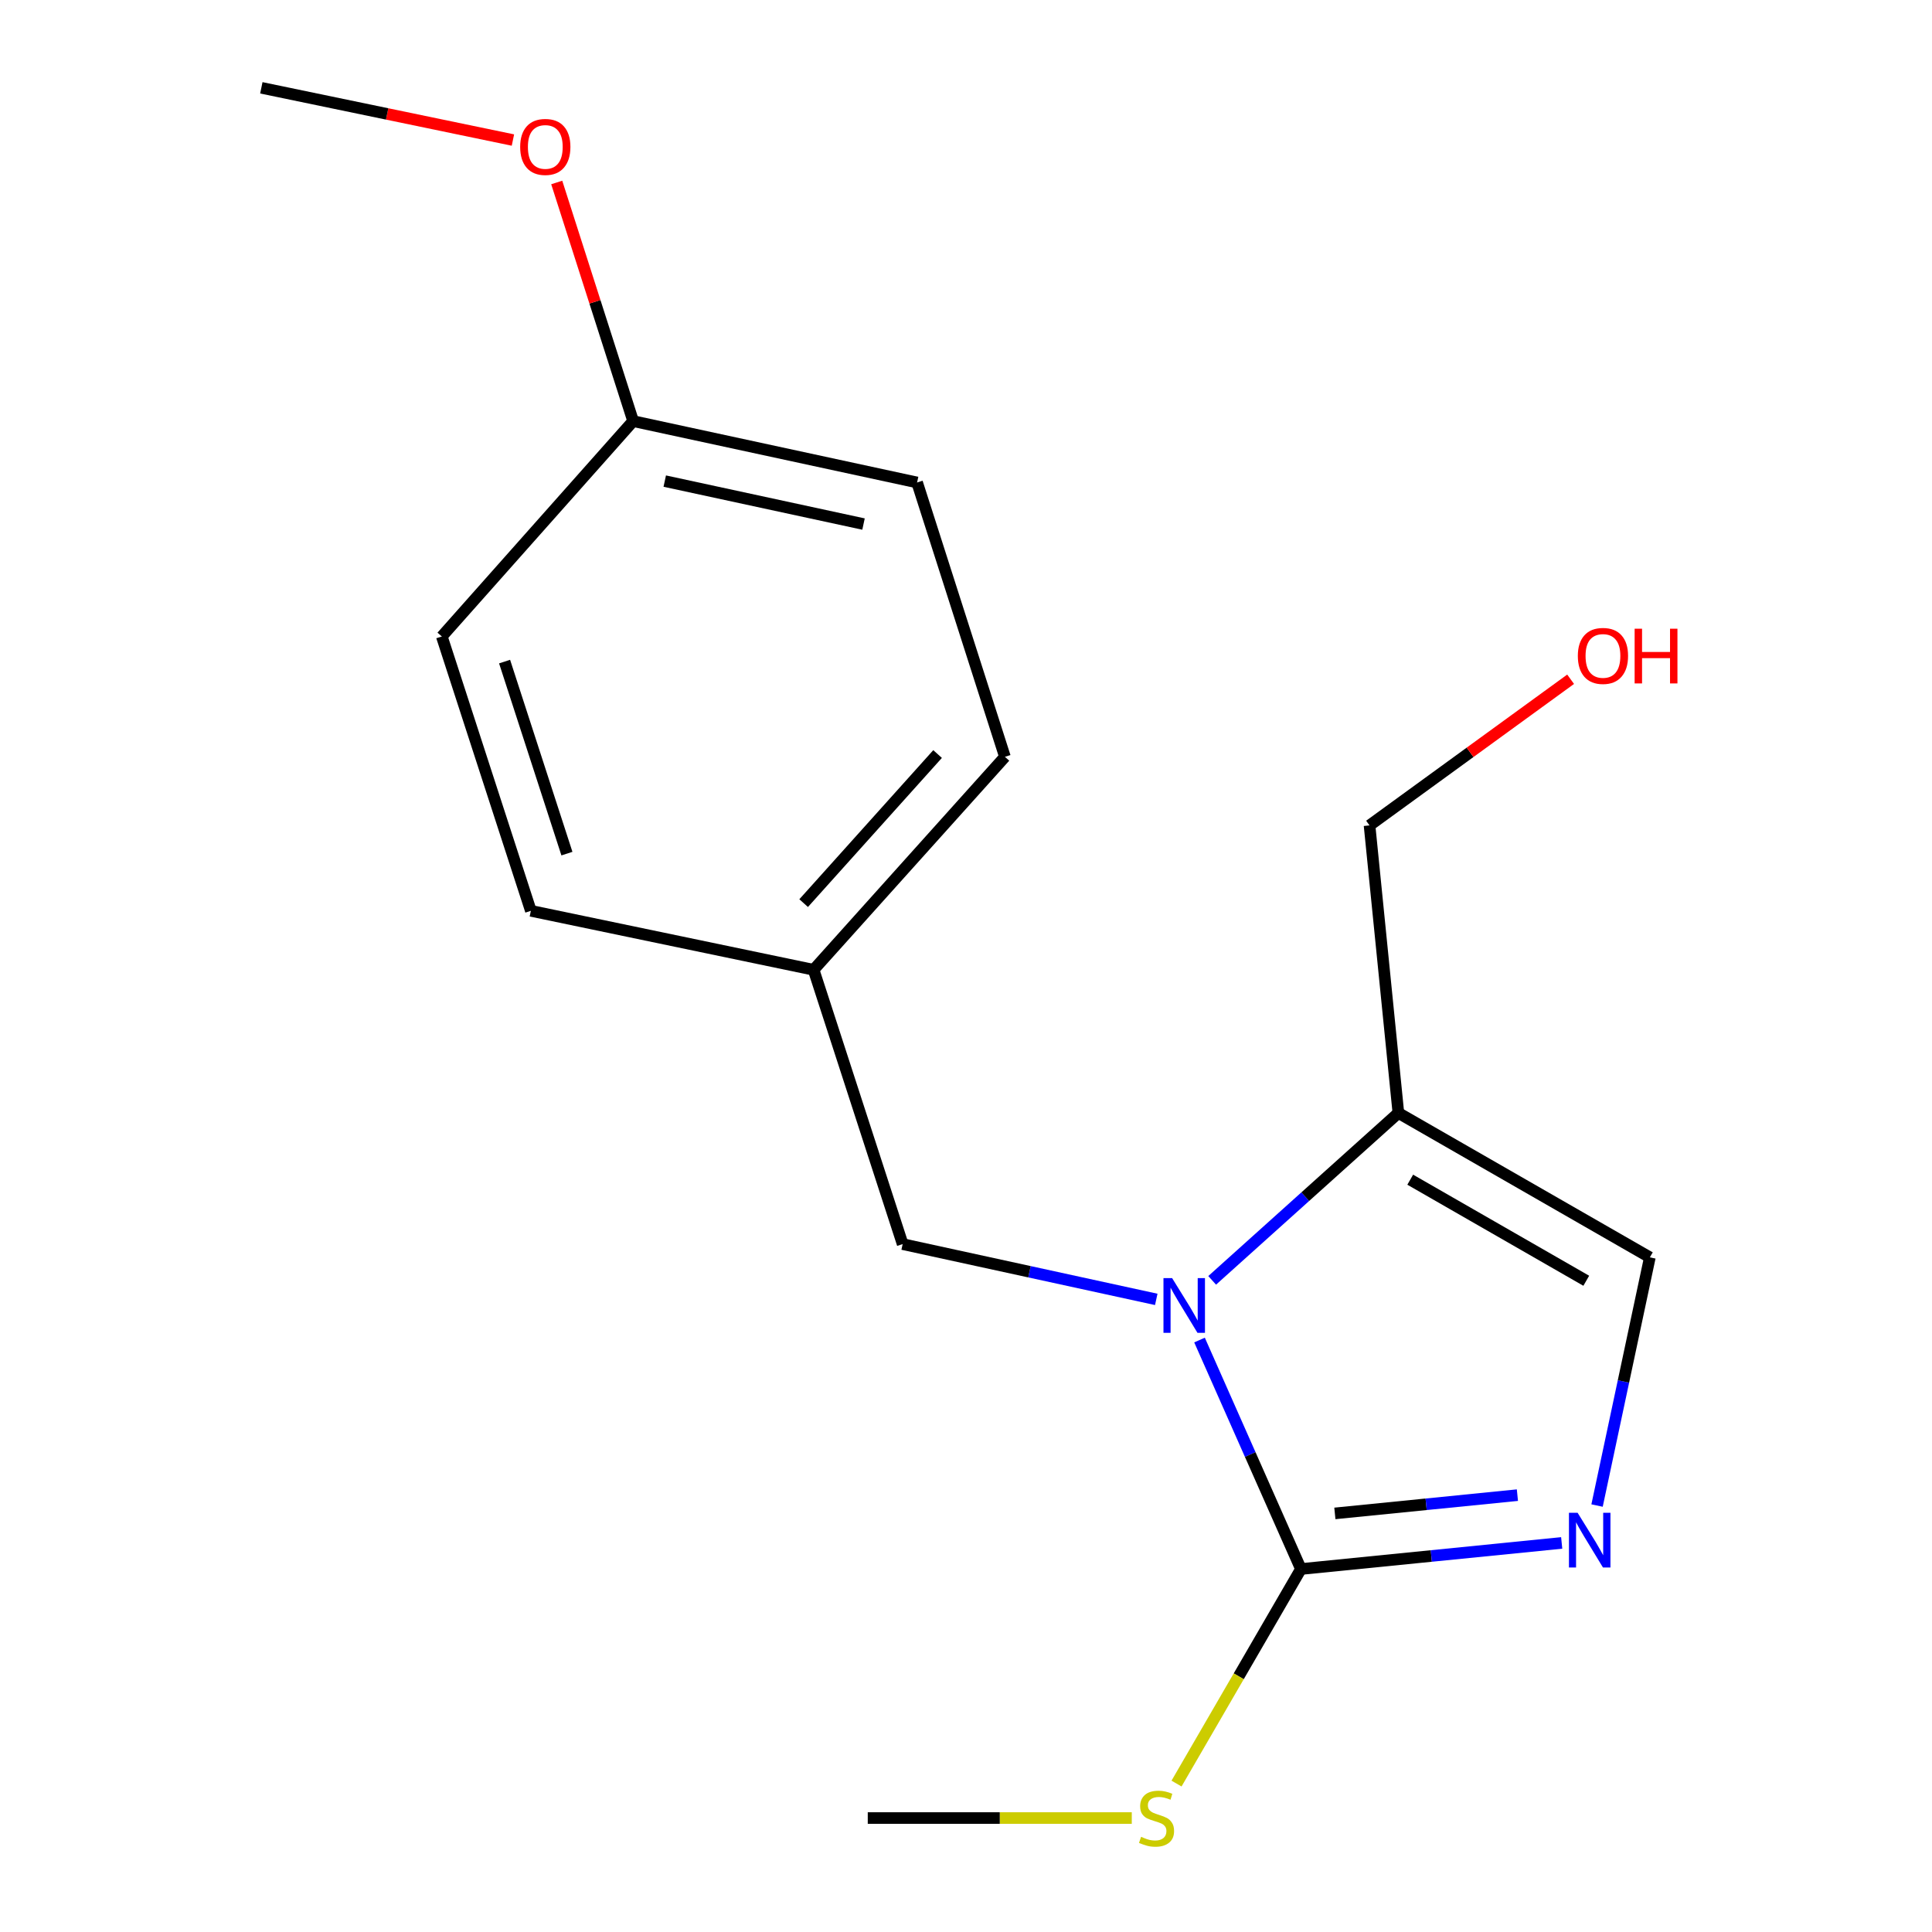 <?xml version='1.0' encoding='iso-8859-1'?>
<svg version='1.1' baseProfile='full'
              xmlns='http://www.w3.org/2000/svg'
                      xmlns:rdkit='http://www.rdkit.org/xml'
                      xmlns:xlink='http://www.w3.org/1999/xlink'
                  xml:space='preserve'
width='1000px' height='1000px' viewBox='0 0 1000 1000'>
<!-- END OF HEADER -->
<rect style='opacity:1.0;fill:#FFFFFF;stroke:none' width='1000' height='1000' x='0' y='0'> </rect>
<path class='bond-0' d='M 620.871,693.603 L 647.114,752.864' style='fill:none;fill-rule:evenodd;stroke:#0000FF;stroke-width:6px;stroke-linecap:butt;stroke-linejoin:miter;stroke-opacity:1' />
<path class='bond-0' d='M 647.114,752.864 L 673.356,812.125' style='fill:none;fill-rule:evenodd;stroke:#000000;stroke-width:6px;stroke-linecap:butt;stroke-linejoin:miter;stroke-opacity:1' />
<path class='bond-2' d='M 627.416,662.709 L 675.606,619.39' style='fill:none;fill-rule:evenodd;stroke:#0000FF;stroke-width:6px;stroke-linecap:butt;stroke-linejoin:miter;stroke-opacity:1' />
<path class='bond-2' d='M 675.606,619.39 L 723.797,576.071' style='fill:none;fill-rule:evenodd;stroke:#000000;stroke-width:6px;stroke-linecap:butt;stroke-linejoin:miter;stroke-opacity:1' />
<path class='bond-4' d='M 598.48,672.559 L 532.847,658.254' style='fill:none;fill-rule:evenodd;stroke:#0000FF;stroke-width:6px;stroke-linecap:butt;stroke-linejoin:miter;stroke-opacity:1' />
<path class='bond-4' d='M 532.847,658.254 L 467.214,643.948' style='fill:none;fill-rule:evenodd;stroke:#000000;stroke-width:6px;stroke-linecap:butt;stroke-linejoin:miter;stroke-opacity:1' />
<path class='bond-1' d='M 673.356,812.125 L 740.843,805.372' style='fill:none;fill-rule:evenodd;stroke:#000000;stroke-width:6px;stroke-linecap:butt;stroke-linejoin:miter;stroke-opacity:1' />
<path class='bond-1' d='M 740.843,805.372 L 808.331,798.619' style='fill:none;fill-rule:evenodd;stroke:#0000FF;stroke-width:6px;stroke-linecap:butt;stroke-linejoin:miter;stroke-opacity:1' />
<path class='bond-1' d='M 690.925,783.339 L 738.166,778.612' style='fill:none;fill-rule:evenodd;stroke:#000000;stroke-width:6px;stroke-linecap:butt;stroke-linejoin:miter;stroke-opacity:1' />
<path class='bond-1' d='M 738.166,778.612 L 785.407,773.885' style='fill:none;fill-rule:evenodd;stroke:#0000FF;stroke-width:6px;stroke-linecap:butt;stroke-linejoin:miter;stroke-opacity:1' />
<path class='bond-5' d='M 673.356,812.125 L 641.162,867.65' style='fill:none;fill-rule:evenodd;stroke:#000000;stroke-width:6px;stroke-linecap:butt;stroke-linejoin:miter;stroke-opacity:1' />
<path class='bond-5' d='M 641.162,867.65 L 608.967,923.176' style='fill:none;fill-rule:evenodd;stroke:#CCCC00;stroke-width:6px;stroke-linecap:butt;stroke-linejoin:miter;stroke-opacity:1' />
<path class='bond-17' d='M 826.634,779.268 L 840.299,715.037' style='fill:none;fill-rule:evenodd;stroke:#0000FF;stroke-width:6px;stroke-linecap:butt;stroke-linejoin:miter;stroke-opacity:1' />
<path class='bond-17' d='M 840.299,715.037 L 853.963,650.806' style='fill:none;fill-rule:evenodd;stroke:#000000;stroke-width:6px;stroke-linecap:butt;stroke-linejoin:miter;stroke-opacity:1' />
<path class='bond-3' d='M 723.797,576.071 L 853.963,650.806' style='fill:none;fill-rule:evenodd;stroke:#000000;stroke-width:6px;stroke-linecap:butt;stroke-linejoin:miter;stroke-opacity:1' />
<path class='bond-3' d='M 729.931,610.604 L 821.047,662.919' style='fill:none;fill-rule:evenodd;stroke:#000000;stroke-width:6px;stroke-linecap:butt;stroke-linejoin:miter;stroke-opacity:1' />
<path class='bond-8' d='M 723.797,576.071 L 708.871,427.228' style='fill:none;fill-rule:evenodd;stroke:#000000;stroke-width:6px;stroke-linecap:butt;stroke-linejoin:miter;stroke-opacity:1' />
<path class='bond-6' d='M 467.214,643.948 L 421.121,501.963' style='fill:none;fill-rule:evenodd;stroke:#000000;stroke-width:6px;stroke-linecap:butt;stroke-linejoin:miter;stroke-opacity:1' />
<path class='bond-15' d='M 585.804,941.021 L 517.477,941.021' style='fill:none;fill-rule:evenodd;stroke:#CCCC00;stroke-width:6px;stroke-linecap:butt;stroke-linejoin:miter;stroke-opacity:1' />
<path class='bond-15' d='M 517.477,941.021 L 449.151,941.021' style='fill:none;fill-rule:evenodd;stroke:#000000;stroke-width:6px;stroke-linecap:butt;stroke-linejoin:miter;stroke-opacity:1' />
<path class='bond-9' d='M 421.121,501.963 L 274.774,471.439' style='fill:none;fill-rule:evenodd;stroke:#000000;stroke-width:6px;stroke-linecap:butt;stroke-linejoin:miter;stroke-opacity:1' />
<path class='bond-10' d='M 421.121,501.963 L 520.15,391.728' style='fill:none;fill-rule:evenodd;stroke:#000000;stroke-width:6px;stroke-linecap:butt;stroke-linejoin:miter;stroke-opacity:1' />
<path class='bond-10' d='M 415.969,467.455 L 485.29,390.291' style='fill:none;fill-rule:evenodd;stroke:#000000;stroke-width:6px;stroke-linecap:butt;stroke-linejoin:miter;stroke-opacity:1' />
<path class='bond-7' d='M 327.71,217.964 L 474.685,249.729' style='fill:none;fill-rule:evenodd;stroke:#000000;stroke-width:6px;stroke-linecap:butt;stroke-linejoin:miter;stroke-opacity:1' />
<path class='bond-7' d='M 344.075,249.016 L 446.957,271.251' style='fill:none;fill-rule:evenodd;stroke:#000000;stroke-width:6px;stroke-linecap:butt;stroke-linejoin:miter;stroke-opacity:1' />
<path class='bond-13' d='M 327.71,217.964 L 307.937,156.208' style='fill:none;fill-rule:evenodd;stroke:#000000;stroke-width:6px;stroke-linecap:butt;stroke-linejoin:miter;stroke-opacity:1' />
<path class='bond-13' d='M 307.937,156.208 L 288.163,94.452' style='fill:none;fill-rule:evenodd;stroke:#FF0000;stroke-width:6px;stroke-linecap:butt;stroke-linejoin:miter;stroke-opacity:1' />
<path class='bond-18' d='M 327.71,217.964 L 228.68,329.439' style='fill:none;fill-rule:evenodd;stroke:#000000;stroke-width:6px;stroke-linecap:butt;stroke-linejoin:miter;stroke-opacity:1' />
<path class='bond-14' d='M 708.871,427.228 L 760.911,389.405' style='fill:none;fill-rule:evenodd;stroke:#000000;stroke-width:6px;stroke-linecap:butt;stroke-linejoin:miter;stroke-opacity:1' />
<path class='bond-14' d='M 760.911,389.405 L 812.95,351.582' style='fill:none;fill-rule:evenodd;stroke:#FF0000;stroke-width:6px;stroke-linecap:butt;stroke-linejoin:miter;stroke-opacity:1' />
<path class='bond-11' d='M 274.774,471.439 L 228.68,329.439' style='fill:none;fill-rule:evenodd;stroke:#000000;stroke-width:6px;stroke-linecap:butt;stroke-linejoin:miter;stroke-opacity:1' />
<path class='bond-11' d='M 293.44,441.836 L 261.174,342.436' style='fill:none;fill-rule:evenodd;stroke:#000000;stroke-width:6px;stroke-linecap:butt;stroke-linejoin:miter;stroke-opacity:1' />
<path class='bond-12' d='M 520.15,391.728 L 474.685,249.729' style='fill:none;fill-rule:evenodd;stroke:#000000;stroke-width:6px;stroke-linecap:butt;stroke-linejoin:miter;stroke-opacity:1' />
<path class='bond-16' d='M 265.491,72.487 L 200.38,58.971' style='fill:none;fill-rule:evenodd;stroke:#FF0000;stroke-width:6px;stroke-linecap:butt;stroke-linejoin:miter;stroke-opacity:1' />
<path class='bond-16' d='M 200.38,58.971 L 135.269,45.455' style='fill:none;fill-rule:evenodd;stroke:#000000;stroke-width:6px;stroke-linecap:butt;stroke-linejoin:miter;stroke-opacity:1' />
<path  class='atom-0' d='M 606.689 661.553
L 615.969 676.553
Q 616.889 678.033, 618.369 680.713
Q 619.849 683.393, 619.929 683.553
L 619.929 661.553
L 623.689 661.553
L 623.689 689.873
L 619.809 689.873
L 609.849 673.473
Q 608.689 671.553, 607.449 669.353
Q 606.249 667.153, 605.889 666.473
L 605.889 689.873
L 602.209 689.873
L 602.209 661.553
L 606.689 661.553
' fill='#0000FF'/>
<path  class='atom-2' d='M 816.566 783.009
L 825.846 798.009
Q 826.766 799.489, 828.246 802.169
Q 829.726 804.849, 829.806 805.009
L 829.806 783.009
L 833.566 783.009
L 833.566 811.329
L 829.686 811.329
L 819.726 794.929
Q 818.566 793.009, 817.326 790.809
Q 816.126 788.609, 815.766 787.929
L 815.766 811.329
L 812.086 811.329
L 812.086 783.009
L 816.566 783.009
' fill='#0000FF'/>
<path  class='atom-6' d='M 590.621 950.741
Q 590.941 950.861, 592.261 951.421
Q 593.581 951.981, 595.021 952.341
Q 596.501 952.661, 597.941 952.661
Q 600.621 952.661, 602.181 951.381
Q 603.741 950.061, 603.741 947.781
Q 603.741 946.221, 602.941 945.261
Q 602.181 944.301, 600.981 943.781
Q 599.781 943.261, 597.781 942.661
Q 595.261 941.901, 593.741 941.181
Q 592.261 940.461, 591.181 938.941
Q 590.141 937.421, 590.141 934.861
Q 590.141 931.301, 592.541 929.101
Q 594.981 926.901, 599.781 926.901
Q 603.061 926.901, 606.781 928.461
L 605.861 931.541
Q 602.461 930.141, 599.901 930.141
Q 597.141 930.141, 595.621 931.301
Q 594.101 932.421, 594.141 934.381
Q 594.141 935.901, 594.901 936.821
Q 595.701 937.741, 596.821 938.261
Q 597.981 938.781, 599.901 939.381
Q 602.461 940.181, 603.981 940.981
Q 605.501 941.781, 606.581 943.421
Q 607.701 945.021, 607.701 947.781
Q 607.701 951.701, 605.061 953.821
Q 602.461 955.901, 598.101 955.901
Q 595.581 955.901, 593.661 955.341
Q 591.781 954.821, 589.541 953.901
L 590.621 950.741
' fill='#CCCC00'/>
<path  class='atom-14' d='M 269.244 76.044
Q 269.244 69.244, 272.604 65.444
Q 275.964 61.644, 282.244 61.644
Q 288.524 61.644, 291.884 65.444
Q 295.244 69.244, 295.244 76.044
Q 295.244 82.924, 291.844 86.844
Q 288.444 90.724, 282.244 90.724
Q 276.004 90.724, 272.604 86.844
Q 269.244 82.964, 269.244 76.044
M 282.244 87.524
Q 286.564 87.524, 288.884 84.644
Q 291.244 81.724, 291.244 76.044
Q 291.244 70.484, 288.884 67.684
Q 286.564 64.844, 282.244 64.844
Q 277.924 64.844, 275.564 67.644
Q 273.244 70.444, 273.244 76.044
Q 273.244 81.764, 275.564 84.644
Q 277.924 87.524, 282.244 87.524
' fill='#FF0000'/>
<path  class='atom-15' d='M 816.684 339.5
Q 816.684 332.7, 820.044 328.9
Q 823.404 325.1, 829.684 325.1
Q 835.964 325.1, 839.324 328.9
Q 842.684 332.7, 842.684 339.5
Q 842.684 346.38, 839.284 350.3
Q 835.884 354.18, 829.684 354.18
Q 823.444 354.18, 820.044 350.3
Q 816.684 346.42, 816.684 339.5
M 829.684 350.98
Q 834.004 350.98, 836.324 348.1
Q 838.684 345.18, 838.684 339.5
Q 838.684 333.94, 836.324 331.14
Q 834.004 328.3, 829.684 328.3
Q 825.364 328.3, 823.004 331.1
Q 820.684 333.9, 820.684 339.5
Q 820.684 345.22, 823.004 348.1
Q 825.364 350.98, 829.684 350.98
' fill='#FF0000'/>
<path  class='atom-15' d='M 846.084 325.42
L 849.924 325.42
L 849.924 337.46
L 864.404 337.46
L 864.404 325.42
L 868.244 325.42
L 868.244 353.74
L 864.404 353.74
L 864.404 340.66
L 849.924 340.66
L 849.924 353.74
L 846.084 353.74
L 846.084 325.42
' fill='#FF0000'/>
</svg>
